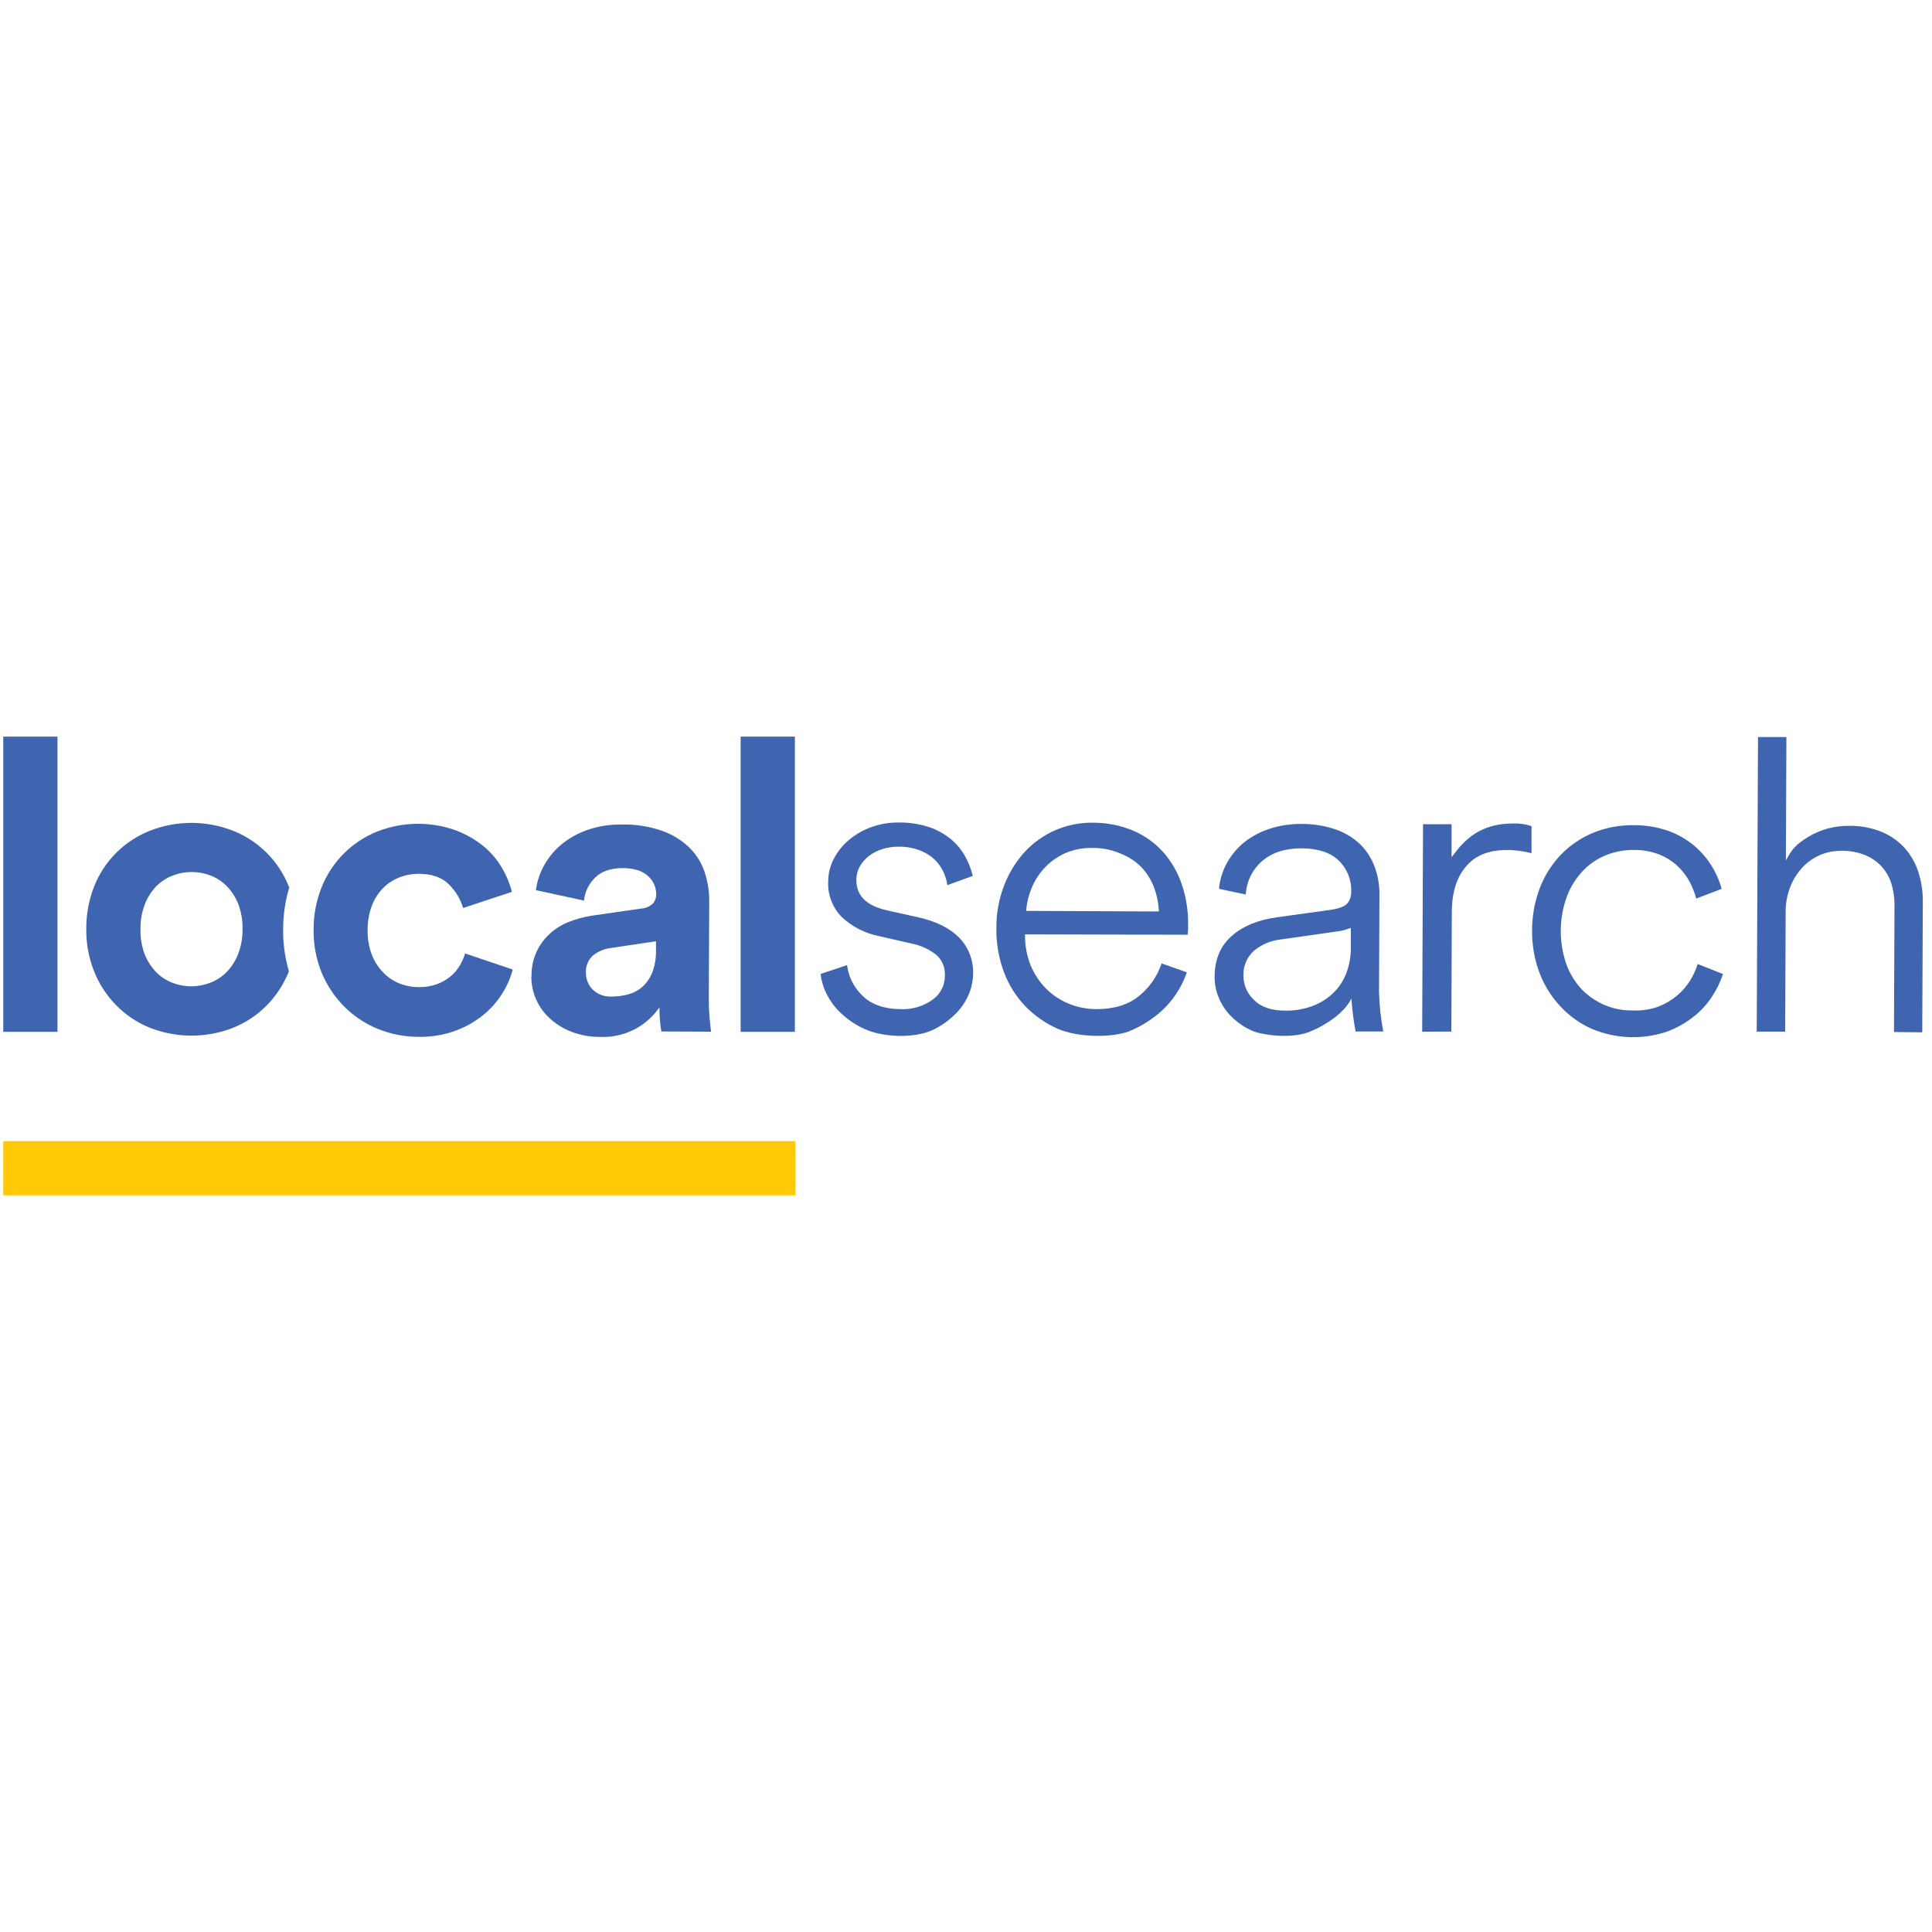 <?xml version="1.0" encoding="UTF-8" standalone="no"?>
<!DOCTYPE svg PUBLIC "-//W3C//DTD SVG 1.1//EN" "http://www.w3.org/Graphics/SVG/1.1/DTD/svg11.dtd">
<svg width="100%" height="100%" viewBox="0 0 834 834" version="1.1" xmlns="http://www.w3.org/2000/svg" xmlns:xlink="http://www.w3.org/1999/xlink" xml:space="preserve" xmlns:serif="http://www.serif.com/" style="fill-rule:evenodd;clip-rule:evenodd;stroke-linejoin:round;stroke-miterlimit:2;">
    <rect x="1.411" y="317.981" width="23.408" height="127.443" style="fill:rgb(64,101,176);"/>
    <rect x="319.717" y="317.981" width="23.408" height="127.443" style="fill:rgb(64,101,176);"/>
    <path d="M264.088,430.18C266.495,430.191 268.893,429.875 271.216,429.24C273.466,428.637 275.549,427.529 277.307,426C279.16,424.289 280.61,422.186 281.551,419.844C282.714,416.79 283.265,413.538 283.171,410.27L283.171,406.318L263.618,409.233C260.814,409.585 258.162,410.706 255.955,412.473C253.833,414.414 252.722,417.221 252.942,420.087C252.933,422.684 253.932,425.18 255.729,427.053C257.938,429.246 260.982,430.385 264.088,430.18ZM229.453,421.399C229.293,414.555 232.069,407.968 237.083,403.304C239.474,401.064 242.259,399.285 245.296,398.056C248.556,396.753 251.953,395.823 255.421,395.286L276.74,392.208C278.65,392.12 280.462,391.343 281.843,390.021C282.793,388.927 283.302,387.518 283.268,386.068C283.284,383.029 281.978,380.131 279.688,378.13C277.291,375.895 273.645,374.761 268.705,374.744C263.764,374.728 259.584,376.121 256.814,378.924C254.133,381.542 252.468,385.026 252.116,388.757L231.364,384.27C231.787,380.699 232.887,377.241 234.604,374.08C236.43,370.617 238.886,367.524 241.845,364.96C245.199,362.107 249.04,359.884 253.185,358.399C258.16,356.64 263.414,355.801 268.688,355.92C274.587,355.812 280.457,356.761 286.022,358.723C290.389,360.288 294.373,362.768 297.702,365.997C300.655,368.94 302.876,372.536 304.182,376.494C305.52,380.528 306.187,384.752 306.158,389L305.964,431.621C305.964,433.97 306.061,436.481 306.288,439.106C306.515,441.73 306.741,443.836 306.968,445.359L285.487,445.261C285.206,443.654 285.011,442.031 284.904,440.402C284.731,438.36 284.65,436.514 284.661,434.861C282.121,438.524 278.802,441.578 274.941,443.803C270.09,446.54 264.566,447.86 259.001,447.61C254.765,447.652 250.559,446.888 246.608,445.359C243.137,444.017 239.95,442.033 237.213,439.511C232.163,434.863 229.315,428.296 229.372,421.432L229.453,421.399Z" style="fill:rgb(64,101,176);fill-rule:nonzero;"/>
    <path d="M102.756,411.923C101.649,414.761 99.998,417.353 97.896,419.552C95.903,421.59 93.494,423.171 90.833,424.186C85.522,426.303 79.603,426.303 74.293,424.186C71.635,423.151 69.235,421.549 67.262,419.488C65.161,417.267 63.51,414.659 62.402,411.809C61.127,408.354 60.534,404.686 60.653,401.004C60.588,397.341 61.233,393.7 62.548,390.28C63.663,387.445 65.313,384.848 67.408,382.634C69.404,380.602 71.811,379.023 74.471,378C79.791,375.907 85.707,375.907 91.027,378C93.674,379.047 96.067,380.649 98.041,382.699C100.147,384.916 101.798,387.526 102.901,390.377C104.179,393.81 104.79,397.456 104.7,401.118C104.756,404.812 104.097,408.482 102.756,411.923ZM124.836,383.168C124.836,383.039 124.836,382.909 124.706,382.779C120.412,371.819 111.784,363.115 100.86,358.723C89.286,354.109 76.392,354.056 64.783,358.577C53.818,362.875 45.112,371.509 40.727,382.439C38.391,388.292 37.209,394.542 37.244,400.842C37.139,407.144 38.279,413.402 40.597,419.261C42.757,424.694 45.966,429.65 50.042,433.841C54.128,438.031 59.028,441.339 64.444,443.56C76.016,448.176 88.91,448.228 100.52,443.706C105.939,441.547 110.86,438.307 114.986,434.181C119.091,430.024 122.342,425.104 124.56,419.698L124.706,419.261C123.004,413.427 122.169,407.374 122.227,401.296C122.216,395.159 123.094,389.053 124.836,383.168Z" style="fill:rgb(64,101,176);fill-rule:nonzero;"/>
    <path d="M180.789,377.207C177.86,377.191 174.956,377.74 172.236,378.827C169.611,379.86 167.237,381.44 165.27,383.46C163.17,385.65 161.543,388.247 160.491,391.09C159.26,394.412 158.649,397.933 158.693,401.474C158.617,405.012 159.198,408.534 160.41,411.858C161.478,414.757 163.132,417.404 165.27,419.634C167.246,421.73 169.642,423.386 172.3,424.494C175.011,425.574 177.904,426.125 180.822,426.113C183.493,426.165 186.15,425.725 188.662,424.817C190.812,424.027 192.811,422.877 194.575,421.416C196.171,420.079 197.519,418.472 198.56,416.669C199.495,415.065 200.24,413.359 200.779,411.582L221.337,418.532C220.329,422.297 218.743,425.88 216.639,429.159C214.368,432.702 211.525,435.843 208.231,438.457C204.625,441.309 200.576,443.547 196.243,445.083C191.267,446.839 186.017,447.683 180.741,447.578C174.628,447.591 168.575,446.402 162.921,444.079C157.493,441.838 152.568,438.534 148.438,434.359C144.316,430.17 141.048,425.218 138.816,419.779C136.448,413.938 135.28,407.68 135.382,401.377C135.327,395.052 136.516,388.777 138.881,382.909C143.235,372.012 151.855,363.368 162.743,358.982C173.444,354.762 185.301,354.498 196.179,358.237C200.519,359.799 204.581,362.041 208.215,364.879C211.499,367.481 214.287,370.652 216.444,374.242C218.468,377.591 219.995,381.215 220.98,384.999L199.921,391.965C198.789,388.159 196.717,384.699 193.895,381.905C190.898,378.778 186.524,377.223 180.789,377.207Z" style="fill:rgb(64,101,176);fill-rule:nonzero;"/>
    <rect x="1.411" y="492.597" width="341.974" height="23.408" style="fill:rgb(255,202,5);"/>
    <path d="M374.439,444.727C370.616,443.172 367.083,440.981 363.99,438.247C361.253,435.906 358.973,433.078 357.268,429.904C355.732,427.116 354.727,424.069 354.303,420.913L354.303,420.411L365.643,416.637L365.756,417.317C366.544,422.316 369.025,426.893 372.787,430.277C376.61,433.808 382.118,435.623 389.148,435.639C393.905,435.777 398.577,434.366 402.465,431.621C405.926,429.248 407.961,425.291 407.875,421.091C408.079,417.709 406.71,414.421 404.166,412.182C401.058,409.732 397.409,408.065 393.522,407.322L379.38,404.082C373.44,402.906 367.943,400.102 363.504,395.982C359.422,391.924 357.245,386.329 357.511,380.576C357.507,377.085 358.364,373.648 360.005,370.565C361.661,367.461 363.905,364.71 366.615,362.465C369.463,360.105 372.703,358.261 376.189,357.022C379.873,355.699 383.76,355.034 387.674,355.062C392.288,354.96 396.885,355.651 401.266,357.103C404.72,358.294 407.925,360.105 410.726,362.449C413.158,364.509 415.186,367.003 416.702,369.804C418.055,372.269 419.095,374.892 419.797,377.612L419.911,378.114L408.944,382.099L408.831,381.386C408.462,379.35 407.79,377.378 406.838,375.538C405.831,373.628 404.48,371.921 402.853,370.5C401.013,368.942 398.905,367.729 396.633,366.92C393.82,365.924 390.853,365.441 387.869,365.494C385.536,365.485 383.216,365.823 380.984,366.499C378.894,367.129 376.931,368.122 375.184,369.431C373.553,370.659 372.191,372.209 371.183,373.983C370.176,375.784 369.655,377.817 369.677,379.88C369.677,386.684 373.986,390.977 382.928,392.985L396.876,396.096C404.295,397.813 410.078,400.729 414.063,404.762C418.113,408.955 420.281,414.618 420.057,420.444C420.014,423.752 419.264,427.011 417.854,430.001C416.409,433.141 414.357,435.96 411.812,438.296C408.941,441.056 405.614,443.298 401.979,444.921C394.608,447.967 382.993,447.967 374.439,444.727Z" style="fill:rgb(64,101,176);fill-rule:nonzero;"/>
    <path d="M460.185,368.151C456.926,369.541 453.966,371.55 451.47,374.064C448.942,376.617 446.921,379.624 445.508,382.925C444.18,385.977 443.337,389.219 443.013,392.532L443.013,393.212L500.23,393.455L500.23,392.791C500.038,389.467 499.344,386.19 498.173,383.071C496.911,379.8 495.03,376.802 492.633,374.242C490.08,371.704 487.021,369.729 483.658,368.443C479.837,366.789 475.704,365.971 471.541,366.045C467.65,365.951 463.783,366.669 460.185,368.151ZM456.524,444.063C451.361,441.787 446.681,438.542 442.738,434.505C438.712,430.312 435.566,425.355 433.488,419.925C431.126,413.722 429.982,407.123 430.118,400.486C430.072,394.152 431.238,387.866 433.553,381.97C435.613,376.671 438.641,371.798 442.479,367.601C449.937,359.616 460.388,355.101 471.314,355.143C477.376,355.055 483.394,356.196 489.004,358.496C493.93,360.583 498.351,363.704 501.964,367.649C505.554,371.686 508.306,376.394 510.063,381.5C512.011,387.158 512.965,393.11 512.882,399.093L512.882,401.053C512.866,401.879 512.785,402.703 512.639,403.515L442.479,403.337L442.479,403.968C442.464,408.299 443.273,412.593 444.86,416.62C446.404,420.411 448.683,423.858 451.567,426.762C454.348,429.541 457.651,431.743 461.287,433.241C465.084,434.811 469.15,435.619 473.258,435.623C480.937,435.623 487.141,433.711 491.709,429.92C496.219,426.266 499.591,421.398 501.429,415.892L512.331,419.731C511.05,423.424 509.25,426.915 506.986,430.098C504.642,433.415 501.794,436.345 498.546,438.782C495.084,441.458 491.267,443.638 487.206,445.261C479.738,447.967 465.418,447.967 456.524,444.063Z" style="fill:rgb(64,101,176);fill-rule:nonzero;"/>
    <path d="M817.58,445.504L817.807,390.798C817.838,387.667 817.394,384.549 816.495,381.548C815.662,378.807 814.241,376.282 812.331,374.145C810.347,371.984 807.914,370.281 805.203,369.155C801.899,367.834 798.361,367.194 794.804,367.276C791.406,367.244 788.047,367.975 784.97,369.415C782.092,370.789 779.527,372.741 777.438,375.15C775.335,377.607 773.687,380.422 772.578,383.46C771.427,386.617 770.834,389.949 770.828,393.309L770.618,445.326L758.338,445.326L758.889,318.161L771.152,318.161L770.925,371.407L772.092,369.399C773.841,366.353 775.656,364.263 780.645,361.202C785.978,358.022 792.093,356.395 798.303,356.504C803.106,356.429 807.877,357.315 812.331,359.112C816.114,360.698 819.503,363.092 822.262,366.126C824.907,369.138 826.903,372.661 828.126,376.478C829.432,380.562 830.077,384.827 830.038,389.113L829.795,445.634L817.58,445.504Z" style="fill:rgb(64,101,176);fill-rule:nonzero;"/>
    <path d="M687.449,444.257C682.239,442 677.551,438.691 673.679,434.537C669.726,430.359 666.642,425.436 664.607,420.055C662.393,414.203 661.295,407.989 661.368,401.733C661.338,395.452 662.471,389.219 664.704,383.346C666.764,377.947 669.887,373.016 673.89,368.848C677.849,364.796 682.596,361.598 687.837,359.452C693.281,357.25 699.106,356.15 704.977,356.212C709.927,356.157 714.854,356.917 719.556,358.464C727.394,361.106 734.097,366.34 738.559,373.303C740.622,376.509 742.186,380.011 743.192,383.687L732.225,387.899C731.515,385.269 730.504,382.731 729.211,380.333C727.812,377.842 726.03,375.584 723.93,373.643C721.624,371.558 718.955,369.912 716.057,368.783C712.61,367.489 708.95,366.852 705.268,366.904C701.1,366.87 696.966,367.657 693.103,369.22C689.351,370.772 685.967,373.097 683.172,376.04C680.216,379.228 677.906,382.958 676.368,387.024C672.96,396.433 672.879,406.724 676.142,416.183C677.617,420.257 679.905,423.988 682.864,427.15C685.707,430.048 689.1,432.35 692.843,433.922C696.666,435.504 700.776,436.277 704.912,436.19C708.611,436.352 712.307,435.802 715.798,434.57C718.784,433.411 721.557,431.769 724.011,429.71C726.213,427.863 728.105,425.676 729.616,423.23C730.98,421.012 732.069,418.634 732.857,416.151L743.791,420.46C742.614,423.964 740.979,427.298 738.931,430.374C736.735,433.705 733.997,436.645 730.832,439.073C727.402,441.753 723.577,443.878 719.492,445.375C709.022,448.86 697.65,448.462 687.449,444.257Z" style="fill:rgb(64,101,176);fill-rule:nonzero;"/>
    <path d="M582.201,400.842C580.695,401.444 579.115,401.848 577.504,402.041L553.042,405.524C548.654,405.956 544.5,407.712 541.135,410.562C538.179,413.311 536.585,417.223 536.777,421.254C536.757,425.193 538.398,428.956 541.297,431.621C544.31,434.715 548.862,436.271 554.792,436.271C558.65,436.336 562.489,435.715 566.131,434.44C569.464,433.254 572.525,431.416 575.138,429.029C577.699,426.664 579.702,423.76 581.003,420.525C582.431,416.917 583.151,413.066 583.125,409.185L583.125,400.599L582.201,400.842ZM540.973,445.148C537.594,443.734 534.509,441.696 531.885,439.138C529.471,436.857 527.558,434.098 526.264,431.038C524.966,428.1 524.305,424.92 524.32,421.707C524.32,414.271 526.815,408.326 531.659,404.066C536.502,399.805 542.998,397.1 551.244,395.966L574.587,392.726C578.216,392.175 580.581,391.236 581.65,389.923C582.763,388.554 583.339,386.828 583.271,385.063C583.509,379.975 581.557,375.028 577.908,371.472C574.312,368.005 568.934,366.24 561.919,366.207C554.905,366.175 549.494,367.924 545.298,371.294C540.996,374.825 538.299,379.941 537.814,385.485L537.733,386.133L526.248,383.687L526.248,383.152C526.706,379.149 527.997,375.287 530.038,371.812C532.008,368.467 534.599,365.525 537.669,363.145C540.92,360.702 544.571,358.838 548.457,357.638C552.682,356.311 557.087,355.65 561.514,355.677C566.689,355.592 571.837,356.415 576.726,358.107C580.675,359.484 584.283,361.694 587.304,364.587C590.032,367.346 592.131,370.662 593.46,374.307C594.826,378.077 595.506,382.06 595.469,386.068L595.291,428.446C595.47,434.09 596.076,439.712 597.105,445.261L585.182,445.261C584.357,440.886 583.777,436.468 583.449,432.026L583.449,430.99L582.396,432.788C581.667,433.743 580.986,434.748 580.29,435.493C578.284,437.648 576.008,439.532 573.518,441.098C570.734,442.95 567.751,444.482 564.625,445.667C556.784,448.42 545.315,446.833 540.973,445.148Z" style="fill:rgb(64,101,176);fill-rule:nonzero;"/>
    <path d="M613.919,445.359L614.292,355.807L626.604,355.807L626.604,370.047L627.754,368.572C635.368,358.172 643.954,355.483 653.398,355.483C655.878,355.384 658.358,355.724 660.72,356.488L661.125,356.649L661.125,368.329C661.125,368.329 643.63,363.145 634.12,372.655C629.358,377.417 626.766,383.995 626.717,393.714L626.523,445.31L613.919,445.359Z" style="fill:rgb(64,101,176);fill-rule:nonzero;"/>
</svg>
